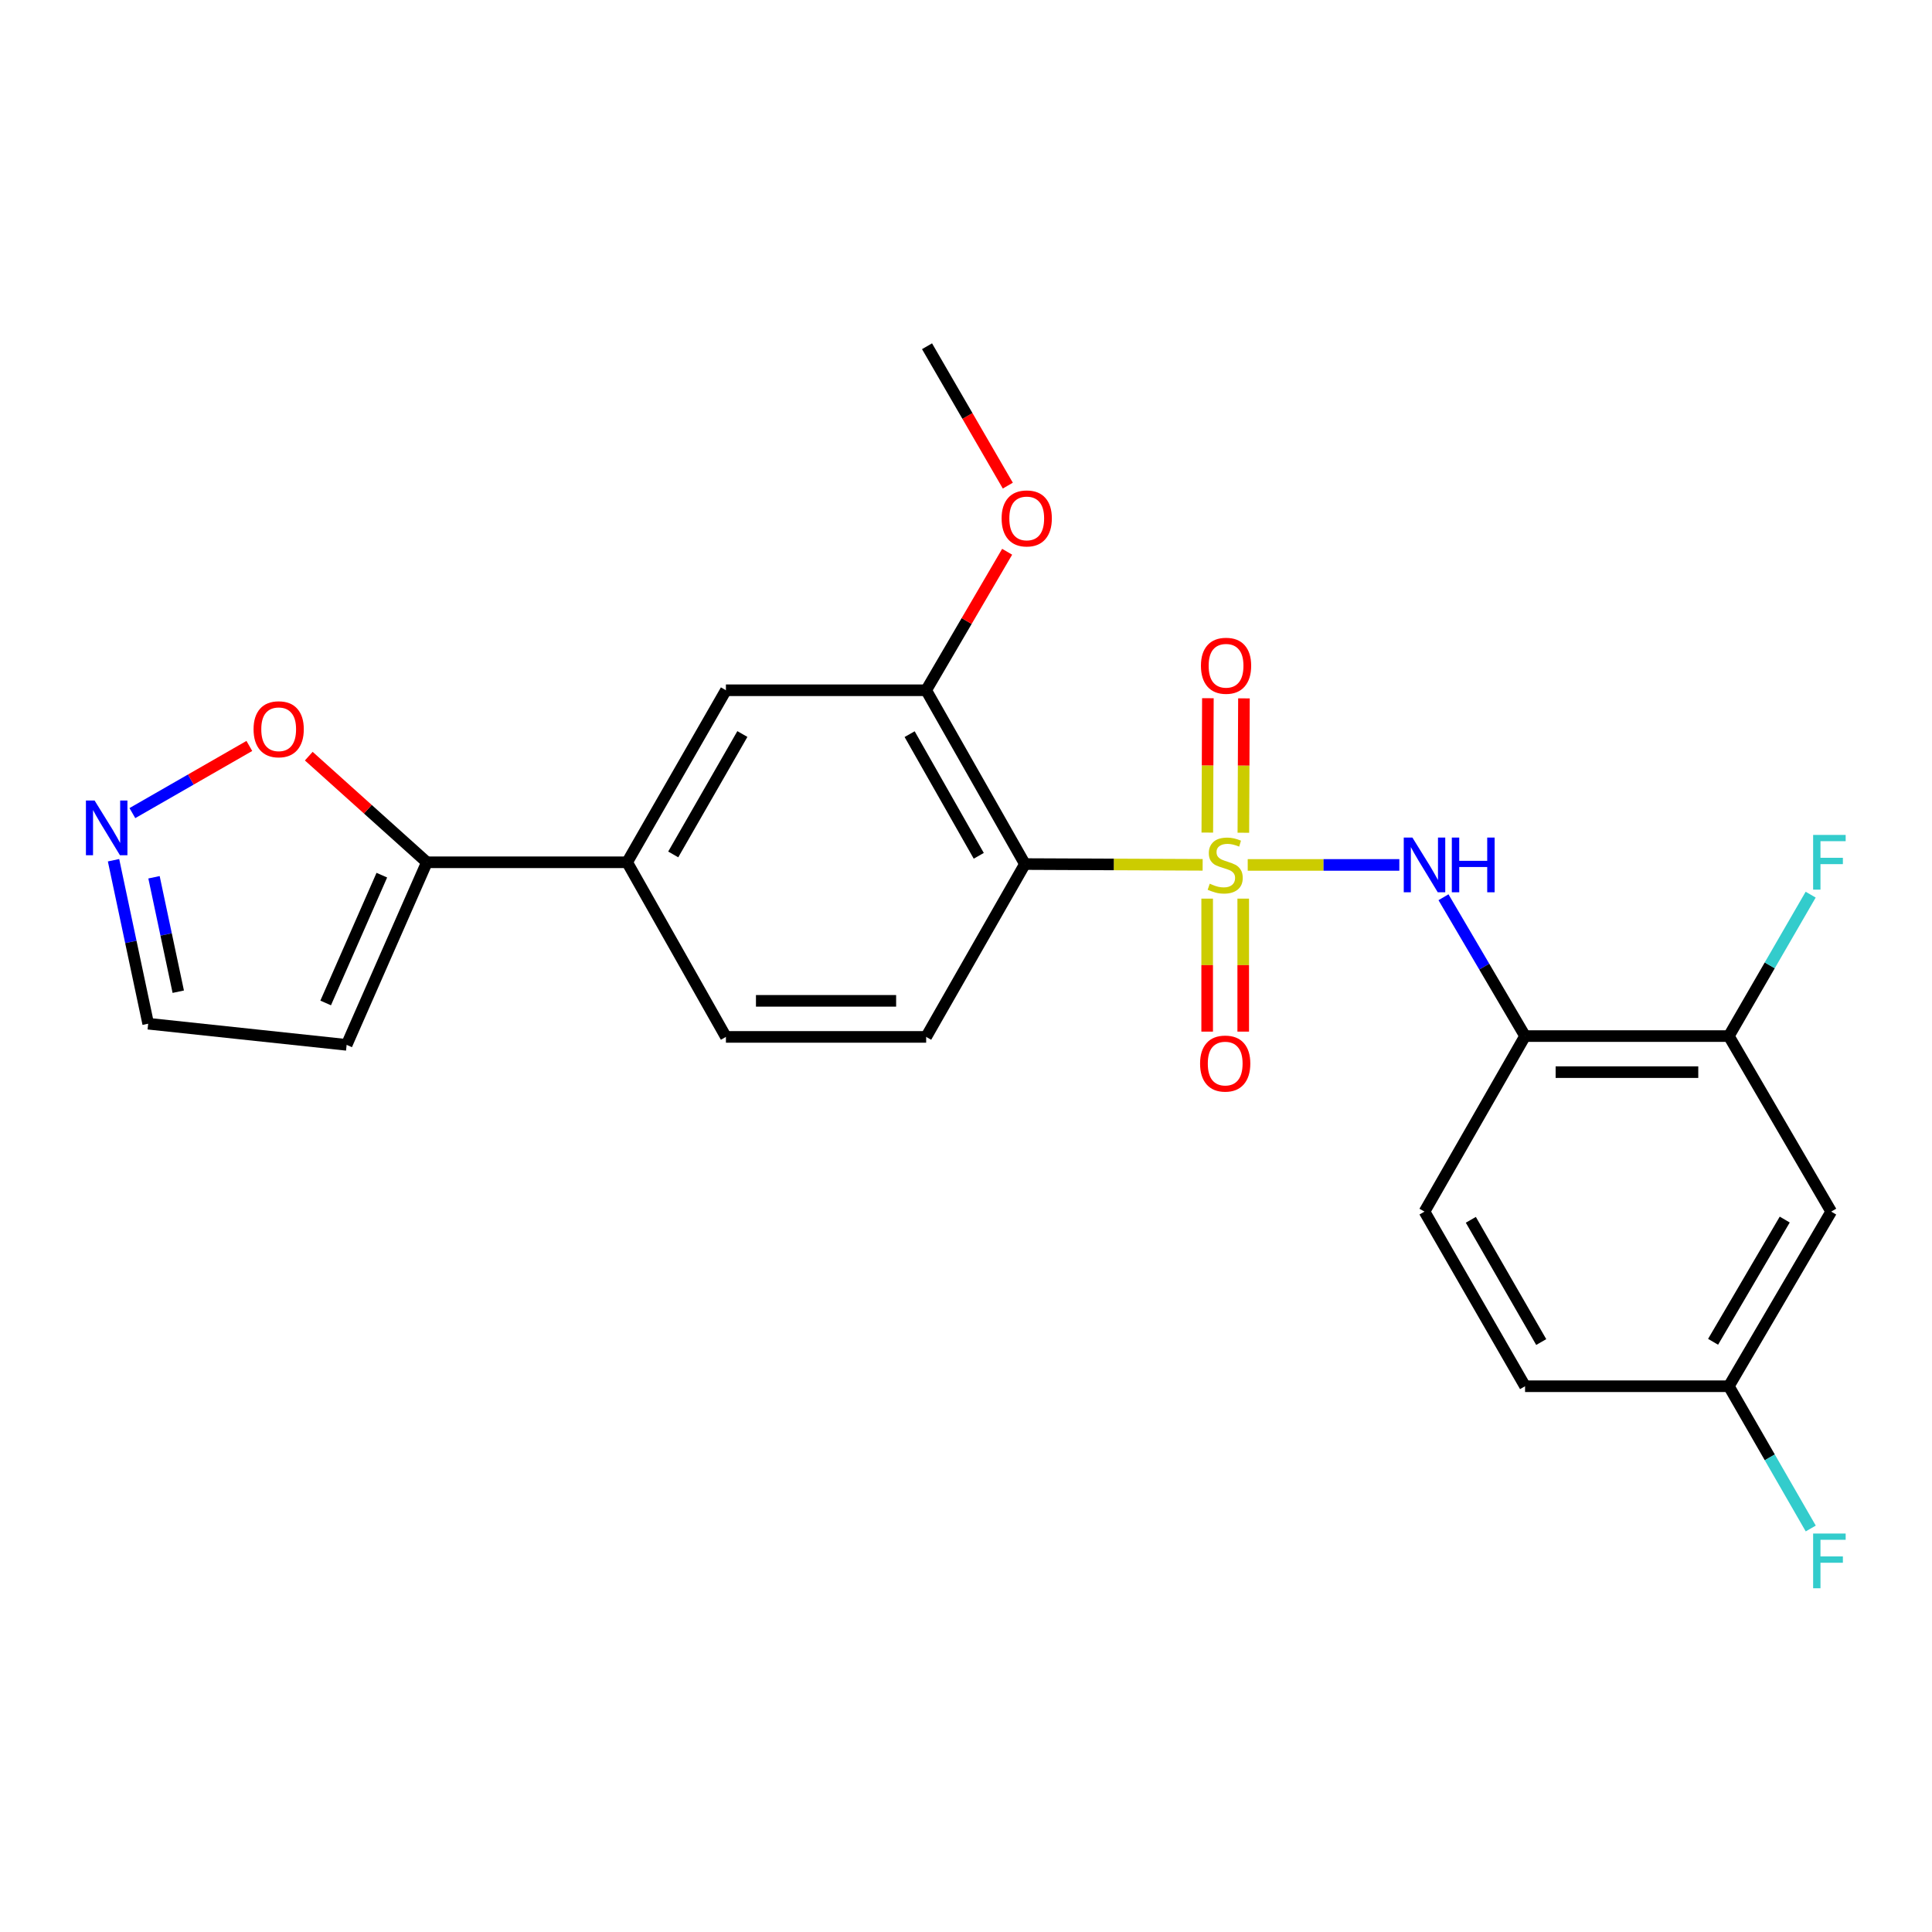<?xml version='1.0' encoding='iso-8859-1'?>
<svg version='1.1' baseProfile='full'
              xmlns='http://www.w3.org/2000/svg'
                      xmlns:rdkit='http://www.rdkit.org/xml'
                      xmlns:xlink='http://www.w3.org/1999/xlink'
                  xml:space='preserve'
width='1000px' height='1000px' viewBox='0 0 1000 1000'>
<!-- END OF HEADER -->
<rect style='opacity:1.0;fill:#FFFFFF;stroke:none' width='1000' height='1000' x='0' y='0'> </rect>
<path class='bond-0' d='M 622.488,447.634 L 576.495,447.436' style='fill:none;fill-rule:evenodd;stroke:#CCCC00;stroke-width:6px;stroke-linecap:butt;stroke-linejoin:miter;stroke-opacity:1' />
<path class='bond-0' d='M 576.495,447.436 L 530.502,447.238' style='fill:none;fill-rule:evenodd;stroke:#000000;stroke-width:6px;stroke-linecap:butt;stroke-linejoin:miter;stroke-opacity:1' />
<path class='bond-1' d='M 645.818,447.684 L 685.054,447.684' style='fill:none;fill-rule:evenodd;stroke:#CCCC00;stroke-width:6px;stroke-linecap:butt;stroke-linejoin:miter;stroke-opacity:1' />
<path class='bond-1' d='M 685.054,447.684 L 724.291,447.684' style='fill:none;fill-rule:evenodd;stroke:#0000FF;stroke-width:6px;stroke-linecap:butt;stroke-linejoin:miter;stroke-opacity:1' />
<path class='bond-9' d='M 643.563,431.025 L 643.713,396.25' style='fill:none;fill-rule:evenodd;stroke:#CCCC00;stroke-width:6px;stroke-linecap:butt;stroke-linejoin:miter;stroke-opacity:1' />
<path class='bond-9' d='M 643.713,396.25 L 643.864,361.476' style='fill:none;fill-rule:evenodd;stroke:#FF0000;stroke-width:6px;stroke-linecap:butt;stroke-linejoin:miter;stroke-opacity:1' />
<path class='bond-9' d='M 624.899,430.944 L 625.05,396.17' style='fill:none;fill-rule:evenodd;stroke:#CCCC00;stroke-width:6px;stroke-linecap:butt;stroke-linejoin:miter;stroke-opacity:1' />
<path class='bond-9' d='M 625.05,396.17 L 625.2,361.395' style='fill:none;fill-rule:evenodd;stroke:#FF0000;stroke-width:6px;stroke-linecap:butt;stroke-linejoin:miter;stroke-opacity:1' />
<path class='bond-10' d='M 624.827,465.132 L 624.827,499.549' style='fill:none;fill-rule:evenodd;stroke:#CCCC00;stroke-width:6px;stroke-linecap:butt;stroke-linejoin:miter;stroke-opacity:1' />
<path class='bond-10' d='M 624.827,499.549 L 624.827,533.966' style='fill:none;fill-rule:evenodd;stroke:#FF0000;stroke-width:6px;stroke-linecap:butt;stroke-linejoin:miter;stroke-opacity:1' />
<path class='bond-10' d='M 643.491,465.132 L 643.491,499.549' style='fill:none;fill-rule:evenodd;stroke:#CCCC00;stroke-width:6px;stroke-linecap:butt;stroke-linejoin:miter;stroke-opacity:1' />
<path class='bond-10' d='M 643.491,499.549 L 643.491,533.966' style='fill:none;fill-rule:evenodd;stroke:#FF0000;stroke-width:6px;stroke-linecap:butt;stroke-linejoin:miter;stroke-opacity:1' />
<path class='bond-3' d='M 530.502,447.238 L 479.383,357.278' style='fill:none;fill-rule:evenodd;stroke:#000000;stroke-width:6px;stroke-linecap:butt;stroke-linejoin:miter;stroke-opacity:1' />
<path class='bond-3' d='M 506.607,442.965 L 470.824,379.993' style='fill:none;fill-rule:evenodd;stroke:#000000;stroke-width:6px;stroke-linecap:butt;stroke-linejoin:miter;stroke-opacity:1' />
<path class='bond-8' d='M 530.502,447.238 L 479.383,536.7' style='fill:none;fill-rule:evenodd;stroke:#000000;stroke-width:6px;stroke-linecap:butt;stroke-linejoin:miter;stroke-opacity:1' />
<path class='bond-2' d='M 747.147,464.412 L 768.259,500.344' style='fill:none;fill-rule:evenodd;stroke:#0000FF;stroke-width:6px;stroke-linecap:butt;stroke-linejoin:miter;stroke-opacity:1' />
<path class='bond-2' d='M 768.259,500.344 L 789.37,536.275' style='fill:none;fill-rule:evenodd;stroke:#000000;stroke-width:6px;stroke-linecap:butt;stroke-linejoin:miter;stroke-opacity:1' />
<path class='bond-7' d='M 789.37,536.275 L 894.842,536.275' style='fill:none;fill-rule:evenodd;stroke:#000000;stroke-width:6px;stroke-linecap:butt;stroke-linejoin:miter;stroke-opacity:1' />
<path class='bond-7' d='M 805.191,554.939 L 879.021,554.939' style='fill:none;fill-rule:evenodd;stroke:#000000;stroke-width:6px;stroke-linecap:butt;stroke-linejoin:miter;stroke-opacity:1' />
<path class='bond-17' d='M 789.37,536.275 L 737.319,627.127' style='fill:none;fill-rule:evenodd;stroke:#000000;stroke-width:6px;stroke-linecap:butt;stroke-linejoin:miter;stroke-opacity:1' />
<path class='bond-11' d='M 479.383,357.278 L 375.736,357.278' style='fill:none;fill-rule:evenodd;stroke:#000000;stroke-width:6px;stroke-linecap:butt;stroke-linejoin:miter;stroke-opacity:1' />
<path class='bond-20' d='M 479.383,357.278 L 500.341,321.433' style='fill:none;fill-rule:evenodd;stroke:#000000;stroke-width:6px;stroke-linecap:butt;stroke-linejoin:miter;stroke-opacity:1' />
<path class='bond-20' d='M 500.341,321.433 L 521.298,285.589' style='fill:none;fill-rule:evenodd;stroke:#FF0000;stroke-width:6px;stroke-linecap:butt;stroke-linejoin:miter;stroke-opacity:1' />
<path class='bond-4' d='M 220.95,446.315 L 324.608,446.315' style='fill:none;fill-rule:evenodd;stroke:#000000;stroke-width:6px;stroke-linecap:butt;stroke-linejoin:miter;stroke-opacity:1' />
<path class='bond-12' d='M 220.95,446.315 L 190.385,418.848' style='fill:none;fill-rule:evenodd;stroke:#000000;stroke-width:6px;stroke-linecap:butt;stroke-linejoin:miter;stroke-opacity:1' />
<path class='bond-12' d='M 190.385,418.848 L 159.82,391.382' style='fill:none;fill-rule:evenodd;stroke:#FF0000;stroke-width:6px;stroke-linecap:butt;stroke-linejoin:miter;stroke-opacity:1' />
<path class='bond-13' d='M 220.95,446.315 L 179.423,540.817' style='fill:none;fill-rule:evenodd;stroke:#000000;stroke-width:6px;stroke-linecap:butt;stroke-linejoin:miter;stroke-opacity:1' />
<path class='bond-13' d='M 197.634,452.982 L 168.565,519.133' style='fill:none;fill-rule:evenodd;stroke:#000000;stroke-width:6px;stroke-linecap:butt;stroke-linejoin:miter;stroke-opacity:1' />
<path class='bond-5' d='M 68.521,420.861 L 98.79,403.481' style='fill:none;fill-rule:evenodd;stroke:#0000FF;stroke-width:6px;stroke-linecap:butt;stroke-linejoin:miter;stroke-opacity:1' />
<path class='bond-5' d='M 98.79,403.481 L 129.059,386.101' style='fill:none;fill-rule:evenodd;stroke:#FF0000;stroke-width:6px;stroke-linecap:butt;stroke-linejoin:miter;stroke-opacity:1' />
<path class='bond-26' d='M 58.765,445.252 L 67.732,487.559' style='fill:none;fill-rule:evenodd;stroke:#0000FF;stroke-width:6px;stroke-linecap:butt;stroke-linejoin:miter;stroke-opacity:1' />
<path class='bond-26' d='M 67.732,487.559 L 76.699,529.867' style='fill:none;fill-rule:evenodd;stroke:#000000;stroke-width:6px;stroke-linecap:butt;stroke-linejoin:miter;stroke-opacity:1' />
<path class='bond-26' d='M 79.713,454.074 L 85.99,483.69' style='fill:none;fill-rule:evenodd;stroke:#0000FF;stroke-width:6px;stroke-linecap:butt;stroke-linejoin:miter;stroke-opacity:1' />
<path class='bond-26' d='M 85.99,483.69 L 92.267,513.305' style='fill:none;fill-rule:evenodd;stroke:#000000;stroke-width:6px;stroke-linecap:butt;stroke-linejoin:miter;stroke-opacity:1' />
<path class='bond-6' d='M 324.608,446.315 L 375.736,536.7' style='fill:none;fill-rule:evenodd;stroke:#000000;stroke-width:6px;stroke-linecap:butt;stroke-linejoin:miter;stroke-opacity:1' />
<path class='bond-24' d='M 324.608,446.315 L 375.736,357.278' style='fill:none;fill-rule:evenodd;stroke:#000000;stroke-width:6px;stroke-linecap:butt;stroke-linejoin:miter;stroke-opacity:1' />
<path class='bond-24' d='M 348.462,442.254 L 384.252,379.928' style='fill:none;fill-rule:evenodd;stroke:#000000;stroke-width:6px;stroke-linecap:butt;stroke-linejoin:miter;stroke-opacity:1' />
<path class='bond-14' d='M 894.842,536.275 L 947.827,627.127' style='fill:none;fill-rule:evenodd;stroke:#000000;stroke-width:6px;stroke-linecap:butt;stroke-linejoin:miter;stroke-opacity:1' />
<path class='bond-19' d='M 894.842,536.275 L 916.019,499.674' style='fill:none;fill-rule:evenodd;stroke:#000000;stroke-width:6px;stroke-linecap:butt;stroke-linejoin:miter;stroke-opacity:1' />
<path class='bond-19' d='M 916.019,499.674 L 937.197,463.073' style='fill:none;fill-rule:evenodd;stroke:#33CCCC;stroke-width:6px;stroke-linecap:butt;stroke-linejoin:miter;stroke-opacity:1' />
<path class='bond-15' d='M 479.383,536.7 L 375.736,536.7' style='fill:none;fill-rule:evenodd;stroke:#000000;stroke-width:6px;stroke-linecap:butt;stroke-linejoin:miter;stroke-opacity:1' />
<path class='bond-15' d='M 463.836,518.036 L 391.283,518.036' style='fill:none;fill-rule:evenodd;stroke:#000000;stroke-width:6px;stroke-linecap:butt;stroke-linejoin:miter;stroke-opacity:1' />
<path class='bond-16' d='M 179.423,540.817 L 76.699,529.867' style='fill:none;fill-rule:evenodd;stroke:#000000;stroke-width:6px;stroke-linecap:butt;stroke-linejoin:miter;stroke-opacity:1' />
<path class='bond-25' d='M 947.827,627.127 L 894.842,717.512' style='fill:none;fill-rule:evenodd;stroke:#000000;stroke-width:6px;stroke-linecap:butt;stroke-linejoin:miter;stroke-opacity:1' />
<path class='bond-25' d='M 923.778,631.246 L 886.688,694.515' style='fill:none;fill-rule:evenodd;stroke:#000000;stroke-width:6px;stroke-linecap:butt;stroke-linejoin:miter;stroke-opacity:1' />
<path class='bond-21' d='M 737.319,627.127 L 789.37,717.512' style='fill:none;fill-rule:evenodd;stroke:#000000;stroke-width:6px;stroke-linecap:butt;stroke-linejoin:miter;stroke-opacity:1' />
<path class='bond-21' d='M 761.3,631.37 L 797.736,694.64' style='fill:none;fill-rule:evenodd;stroke:#000000;stroke-width:6px;stroke-linecap:butt;stroke-linejoin:miter;stroke-opacity:1' />
<path class='bond-18' d='M 894.842,717.512 L 789.37,717.512' style='fill:none;fill-rule:evenodd;stroke:#000000;stroke-width:6px;stroke-linecap:butt;stroke-linejoin:miter;stroke-opacity:1' />
<path class='bond-22' d='M 894.842,717.512 L 916.041,754.331' style='fill:none;fill-rule:evenodd;stroke:#000000;stroke-width:6px;stroke-linecap:butt;stroke-linejoin:miter;stroke-opacity:1' />
<path class='bond-22' d='M 916.041,754.331 L 937.239,791.15' style='fill:none;fill-rule:evenodd;stroke:#33CCCC;stroke-width:6px;stroke-linecap:butt;stroke-linejoin:miter;stroke-opacity:1' />
<path class='bond-23' d='M 521.644,251.358 L 500.737,215.286' style='fill:none;fill-rule:evenodd;stroke:#FF0000;stroke-width:6px;stroke-linecap:butt;stroke-linejoin:miter;stroke-opacity:1' />
<path class='bond-23' d='M 500.737,215.286 L 479.829,179.214' style='fill:none;fill-rule:evenodd;stroke:#000000;stroke-width:6px;stroke-linecap:butt;stroke-linejoin:miter;stroke-opacity:1' />
<path  class='atom-0' d='M 626.159 457.404
Q 626.479 457.524, 627.799 458.084
Q 629.119 458.644, 630.559 459.004
Q 632.039 459.324, 633.479 459.324
Q 636.159 459.324, 637.719 458.044
Q 639.279 456.724, 639.279 454.444
Q 639.279 452.884, 638.479 451.924
Q 637.719 450.964, 636.519 450.444
Q 635.319 449.924, 633.319 449.324
Q 630.799 448.564, 629.279 447.844
Q 627.799 447.124, 626.719 445.604
Q 625.679 444.084, 625.679 441.524
Q 625.679 437.964, 628.079 435.764
Q 630.519 433.564, 635.319 433.564
Q 638.599 433.564, 642.319 435.124
L 641.399 438.204
Q 637.999 436.804, 635.439 436.804
Q 632.679 436.804, 631.159 437.964
Q 629.639 439.084, 629.679 441.044
Q 629.679 442.564, 630.439 443.484
Q 631.239 444.404, 632.359 444.924
Q 633.519 445.444, 635.439 446.044
Q 637.999 446.844, 639.519 447.644
Q 641.039 448.444, 642.119 450.084
Q 643.239 451.684, 643.239 454.444
Q 643.239 458.364, 640.599 460.484
Q 637.999 462.564, 633.639 462.564
Q 631.119 462.564, 629.199 462.004
Q 627.319 461.484, 625.079 460.564
L 626.159 457.404
' fill='#CCCC00'/>
<path  class='atom-2' d='M 731.059 433.524
L 740.339 448.524
Q 741.259 450.004, 742.739 452.684
Q 744.219 455.364, 744.299 455.524
L 744.299 433.524
L 748.059 433.524
L 748.059 461.844
L 744.179 461.844
L 734.219 445.444
Q 733.059 443.524, 731.819 441.324
Q 730.619 439.124, 730.259 438.444
L 730.259 461.844
L 726.579 461.844
L 726.579 433.524
L 731.059 433.524
' fill='#0000FF'/>
<path  class='atom-2' d='M 751.459 433.524
L 755.299 433.524
L 755.299 445.564
L 769.779 445.564
L 769.779 433.524
L 773.619 433.524
L 773.619 461.844
L 769.779 461.844
L 769.779 448.764
L 755.299 448.764
L 755.299 461.844
L 751.459 461.844
L 751.459 433.524
' fill='#0000FF'/>
<path  class='atom-6' d='M 48.955 414.341
L 58.235 429.341
Q 59.155 430.821, 60.635 433.501
Q 62.115 436.181, 62.195 436.341
L 62.195 414.341
L 65.955 414.341
L 65.955 442.661
L 62.075 442.661
L 52.115 426.261
Q 50.955 424.341, 49.715 422.141
Q 48.515 419.941, 48.155 419.261
L 48.155 442.661
L 44.475 442.661
L 44.475 414.341
L 48.955 414.341
' fill='#0000FF'/>
<path  class='atom-10' d='M 621.605 344.594
Q 621.605 337.794, 624.965 333.994
Q 628.325 330.194, 634.605 330.194
Q 640.885 330.194, 644.245 333.994
Q 647.605 337.794, 647.605 344.594
Q 647.605 351.474, 644.205 355.394
Q 640.805 359.274, 634.605 359.274
Q 628.365 359.274, 624.965 355.394
Q 621.605 351.514, 621.605 344.594
M 634.605 356.074
Q 638.925 356.074, 641.245 353.194
Q 643.605 350.274, 643.605 344.594
Q 643.605 339.034, 641.245 336.234
Q 638.925 333.394, 634.605 333.394
Q 630.285 333.394, 627.925 336.194
Q 625.605 338.994, 625.605 344.594
Q 625.605 350.314, 627.925 353.194
Q 630.285 356.074, 634.605 356.074
' fill='#FF0000'/>
<path  class='atom-11' d='M 621.159 550.498
Q 621.159 543.698, 624.519 539.898
Q 627.879 536.098, 634.159 536.098
Q 640.439 536.098, 643.799 539.898
Q 647.159 543.698, 647.159 550.498
Q 647.159 557.378, 643.759 561.298
Q 640.359 565.178, 634.159 565.178
Q 627.919 565.178, 624.519 561.298
Q 621.159 557.418, 621.159 550.498
M 634.159 561.978
Q 638.479 561.978, 640.799 559.098
Q 643.159 556.178, 643.159 550.498
Q 643.159 544.938, 640.799 542.138
Q 638.479 539.298, 634.159 539.298
Q 629.839 539.298, 627.479 542.098
Q 625.159 544.898, 625.159 550.498
Q 625.159 556.218, 627.479 559.098
Q 629.839 561.978, 634.159 561.978
' fill='#FF0000'/>
<path  class='atom-13' d='M 131.242 377.463
Q 131.242 370.663, 134.602 366.863
Q 137.962 363.063, 144.242 363.063
Q 150.522 363.063, 153.882 366.863
Q 157.242 370.663, 157.242 377.463
Q 157.242 384.343, 153.842 388.263
Q 150.442 392.143, 144.242 392.143
Q 138.002 392.143, 134.602 388.263
Q 131.242 384.383, 131.242 377.463
M 144.242 388.943
Q 148.562 388.943, 150.882 386.063
Q 153.242 383.143, 153.242 377.463
Q 153.242 371.903, 150.882 369.103
Q 148.562 366.263, 144.242 366.263
Q 139.922 366.263, 137.562 369.063
Q 135.242 371.863, 135.242 377.463
Q 135.242 383.183, 137.562 386.063
Q 139.922 388.943, 144.242 388.943
' fill='#FF0000'/>
<path  class='atom-20' d='M 938.474 432.155
L 955.314 432.155
L 955.314 435.395
L 942.274 435.395
L 942.274 443.995
L 953.874 443.995
L 953.874 447.275
L 942.274 447.275
L 942.274 460.475
L 938.474 460.475
L 938.474 432.155
' fill='#33CCCC'/>
<path  class='atom-21' d='M 518.435 268.331
Q 518.435 261.531, 521.795 257.731
Q 525.155 253.931, 531.435 253.931
Q 537.715 253.931, 541.075 257.731
Q 544.435 261.531, 544.435 268.331
Q 544.435 275.211, 541.035 279.131
Q 537.635 283.011, 531.435 283.011
Q 525.195 283.011, 521.795 279.131
Q 518.435 275.251, 518.435 268.331
M 531.435 279.811
Q 535.755 279.811, 538.075 276.931
Q 540.435 274.011, 540.435 268.331
Q 540.435 262.771, 538.075 259.971
Q 535.755 257.131, 531.435 257.131
Q 527.115 257.131, 524.755 259.931
Q 522.435 262.731, 522.435 268.331
Q 522.435 274.051, 524.755 276.931
Q 527.115 279.811, 531.435 279.811
' fill='#FF0000'/>
<path  class='atom-23' d='M 938.474 793.758
L 955.314 793.758
L 955.314 796.998
L 942.274 796.998
L 942.274 805.598
L 953.874 805.598
L 953.874 808.878
L 942.274 808.878
L 942.274 822.078
L 938.474 822.078
L 938.474 793.758
' fill='#33CCCC'/>
</svg>
